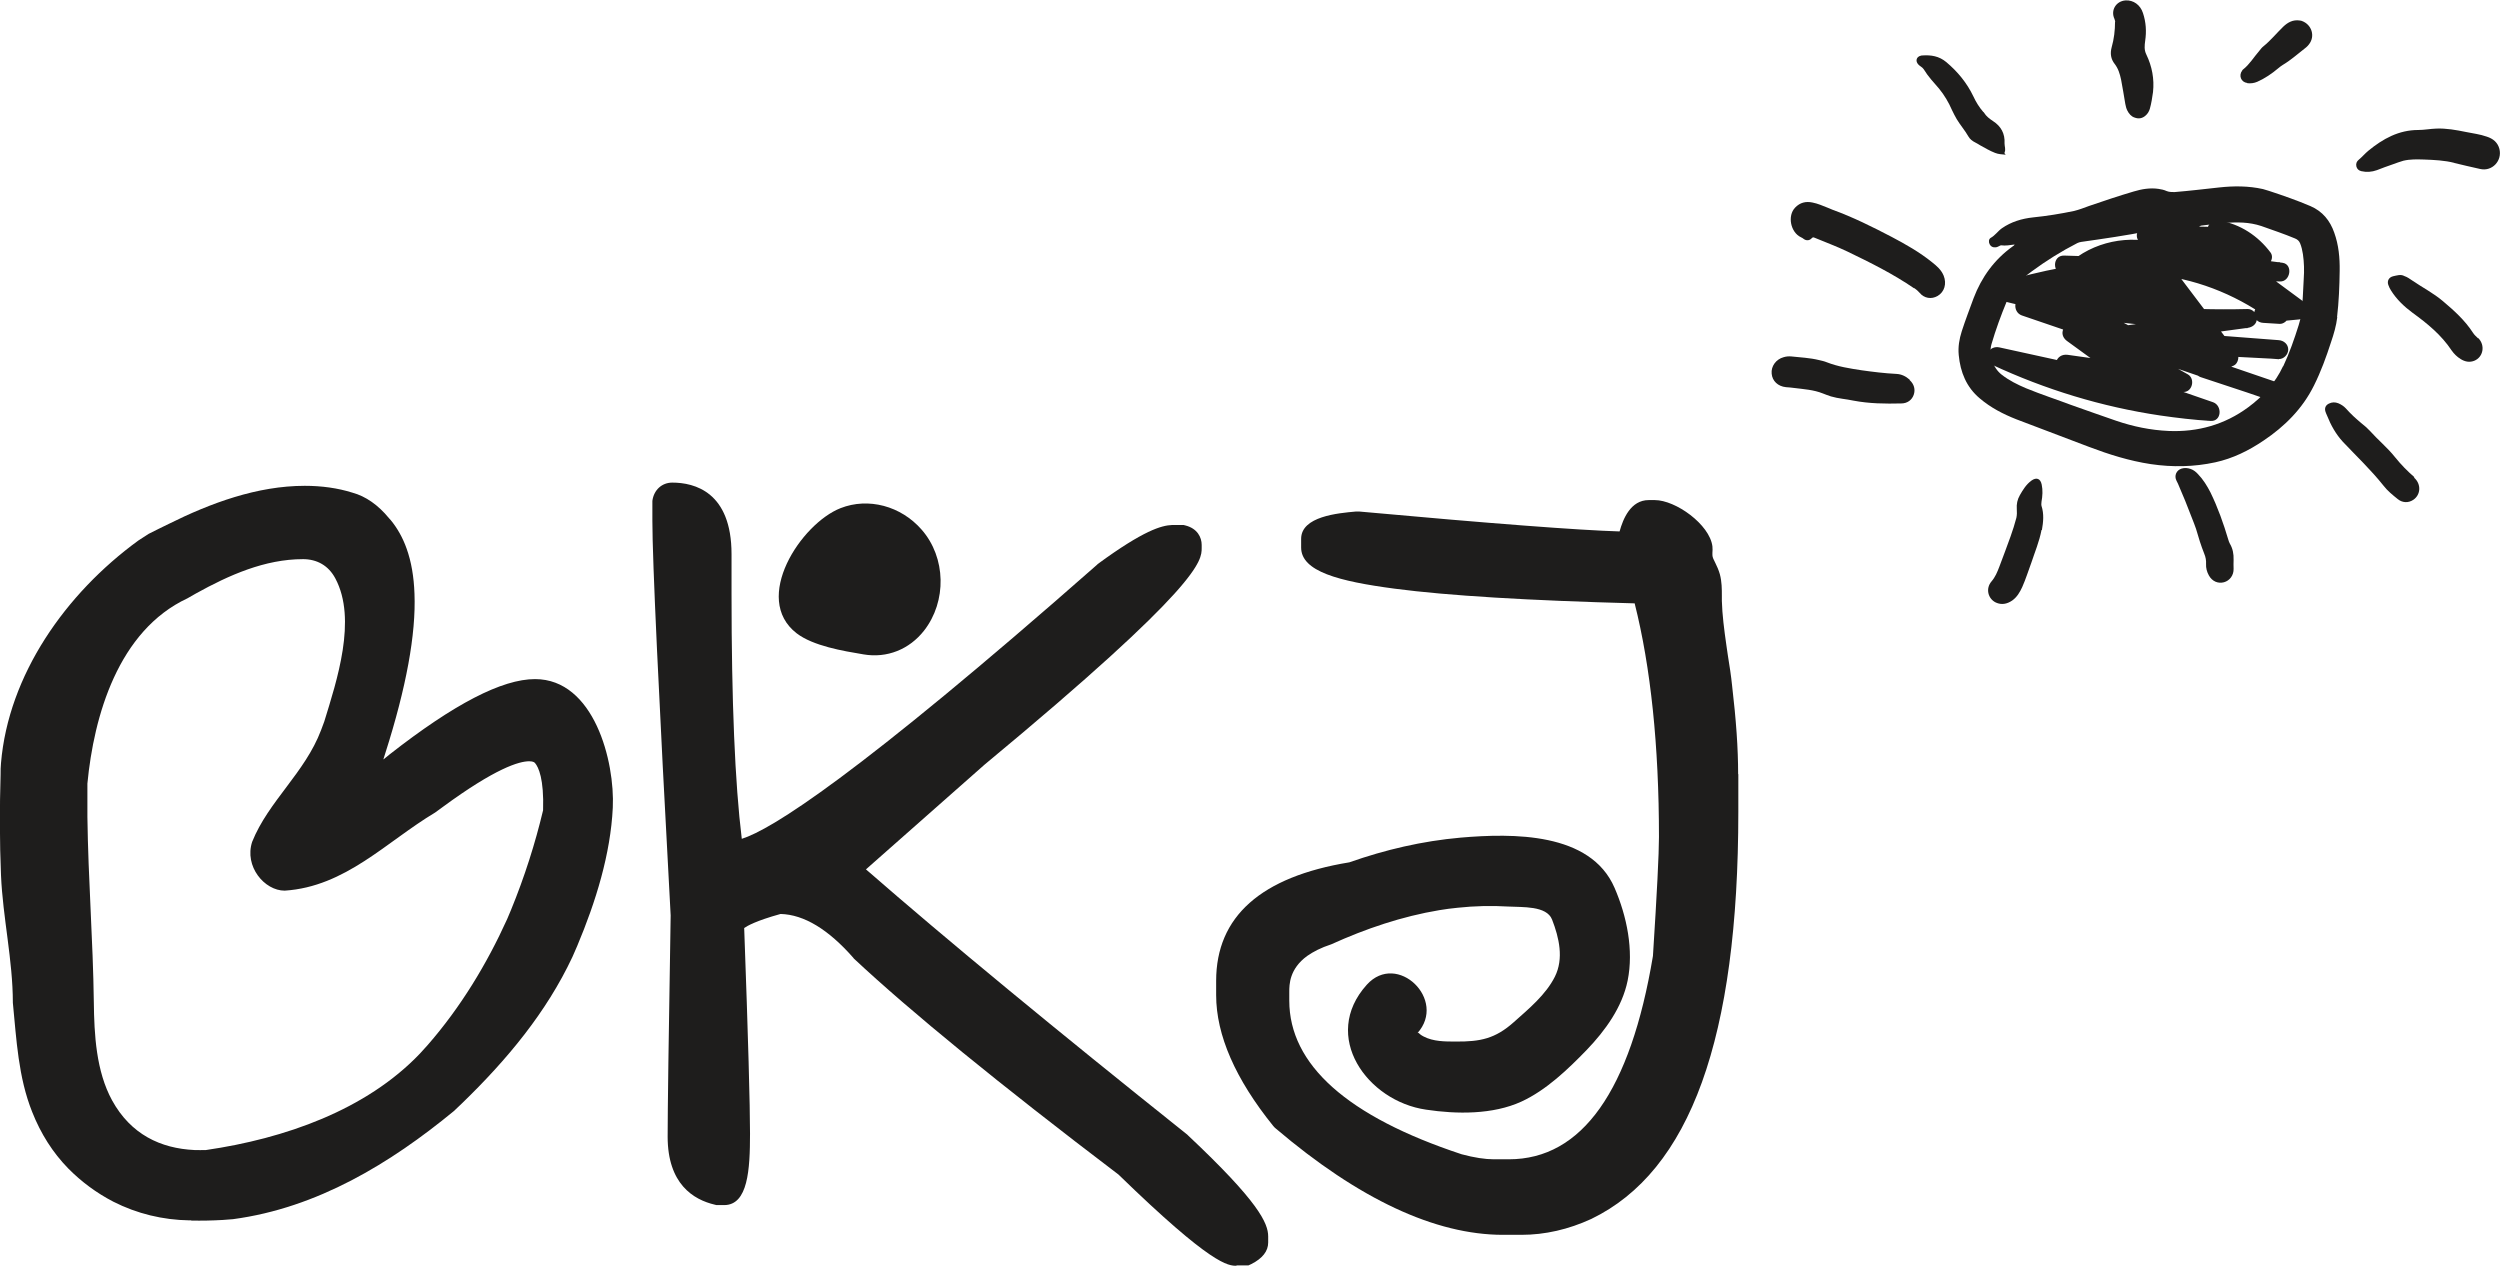 <?xml version="1.0" encoding="utf-8"?>
<svg xmlns="http://www.w3.org/2000/svg" data-name="Ebene 2" id="b" viewBox="0 0 124.43 63">
  <g data-name="Ebene 1" id="c">
    <g>
      <g>
        <g>
          <path d="M116.32,15.78c.09-.76.12-1.53.13-2.3.01-.65-.05-1.29-.27-1.9-.21-.6-.58-1.06-1.18-1.32-.68-.29-1.37-.53-2.07-.76-.1-.03-.2-.06-.3-.09-.72-.16-1.45-.16-2.18-.08-.74.08-1.48.17-2.22.23-.14,0-.26,0-.39-.05-.13-.06-.27-.09-.41-.11-.42-.06-.83.01-1.23.13-.75.22-1.49.47-2.22.72-.25.09-.5.19-.75.25-.67.14-1.35.25-2.04.32-.56.06-1.09.22-1.55.54-.2.14-.34.36-.56.48-.1.06-.11.21-.05.32.06.11.15.16.28.15.07,0,.13-.03.19-.06.03-.02.07-.04.1-.04.22.03.44-.01.67-.04-.02.05-.06.07-.09.09-.92.66-1.55,1.53-1.95,2.58-.2.55-.41,1.09-.59,1.65-.12.38-.19.77-.15,1.18.08.85.38,1.6,1.05,2.16.54.46,1.16.78,1.82,1.04,1.2.46,2.4.91,3.61,1.37,1,.38,2.02.7,3.08.86,1.08.16,2.15.14,3.21-.09.87-.19,1.66-.58,2.4-1.08,1.06-.71,1.94-1.59,2.51-2.74.35-.7.61-1.42.85-2.16.14-.41.26-.82.31-1.24ZM113.63,18.23c-.39.84-.99,1.49-1.73,2.04-1.18.87-2.51,1.24-3.96,1.18-.9-.04-1.77-.22-2.62-.51-.71-.24-1.42-.5-2.25-.79-.66-.25-1.46-.51-2.24-.83-.42-.18-.83-.38-1.2-.67-.44-.34-.66-.99-.51-1.52.21-.72.47-1.43.76-2.13.26-.61.7-1.1,1.24-1.49.72-.53,1.47-1,2.27-1.41.06-.03.13-.05.2-.06,1.12-.16,2.24-.32,3.35-.54.48-.09.96-.14,1.44-.17.05,0,.1,0,.15.03.17.08.36.13.55.12.15-.01.28-.07.38-.19.02-.03.05-.05.09-.06.69-.08,1.39-.19,2.09-.15.31.02.61.07.91.17.56.2,1.13.39,1.68.62.12.05.2.12.25.24.07.17.11.35.14.54.06.41.07.82.04,1.24-.04.6-.04,1.21-.13,1.8-.03.17-.07.33-.12.49-.22.7-.46,1.39-.77,2.05Z" fill="#1e1d1c"/>
          <path d="M95.28,14.34c.1.07.18.14.26.23.23.28.59.34.9.16.34-.2.46-.61.3-1.01-.12-.29-.34-.48-.58-.67-.62-.5-1.31-.89-2.01-1.26-.96-.5-1.92-.98-2.94-1.35-.08-.03-.16-.07-.24-.1-.25-.1-.5-.21-.76-.26-.33-.07-.62,0-.86.25-.4.41-.23,1.24.29,1.48.05.02.09.05.13.08.13.1.29.09.4-.03.05-.05.08-.06.14-.03.55.23,1.1.43,1.64.69,1.14.55,2.27,1.11,3.32,1.83Z" fill="#1e1d1c"/>
          <path d="M95.05,18.9c-.19-.17-.41-.28-.67-.29-.58-.03-1.15-.1-1.72-.18-.59-.09-1.18-.18-1.74-.4-.12-.05-.26-.08-.39-.11-.45-.11-.92-.13-1.38-.18-.13-.01-.25,0-.38.04-.37.1-.63.45-.59.82.03.36.31.63.71.67.14.01.27.02.41.04.48.06.97.09,1.42.27.14.05.27.11.41.15.37.11.75.13,1.12.21.79.15,1.58.16,2.38.14.3,0,.53-.17.62-.43.09-.26.02-.53-.2-.73Z" fill="#1e1d1c"/>
          <path d="M122.15,8.11c.43.11.86.2,1.29.3.6.14,1.11-.41.96-1-.09-.33-.32-.51-.63-.61-.34-.12-.69-.16-1.03-.23-.49-.1-.98-.19-1.48-.17-.3.01-.6.07-.9.07-.97,0-1.76.44-2.48,1.03-.17.14-.31.31-.48.45-.1.08-.15.19-.12.33.03.13.12.21.25.24.26.06.52.04.77-.05.26-.1.52-.2.79-.29.17-.06.35-.13.53-.18.34-.08.68-.07,1.02-.06.51.02,1.03.04,1.53.17Z" fill="#1e1d1c"/>
          <path d="M105.27,1.08c0,.43-.05.86-.17,1.28-.08.3-.04.58.15.82.18.23.26.5.32.78.08.4.14.81.21,1.21.02.11.05.23.1.33.08.16.2.3.36.35.21.08.39.04.54-.09.11-.09.18-.21.22-.34.08-.28.12-.56.16-.84.07-.65-.05-1.28-.33-1.86-.12-.24-.09-.46-.06-.69.07-.47.04-.93-.11-1.38-.13-.41-.48-.65-.86-.63-.48.03-.76.49-.56.92.02.05.03.1.04.15Z" fill="#1e1d1c"/>
          <path d="M101.63,26.38c.07-.4.11-.8-.02-1.2-.02-.07,0-.14,0-.21.05-.28.07-.57.01-.85-.06-.3-.26-.38-.51-.2-.26.19-.42.45-.58.73-.12.21-.17.44-.15.69.01.14.01.29-.02.43-.08.31-.18.62-.29.93-.18.5-.37,1.01-.56,1.51-.1.26-.2.51-.39.73-.3.35-.18.86.22,1.05.29.13.56.07.81-.1.24-.17.38-.41.5-.67.17-.38.29-.77.46-1.23.16-.49.39-1.03.5-1.61Z" fill="#1e1d1c"/>
          <path d="M120.17,23.75c-.35-.3-.67-.63-.96-.99-.38-.48-.86-.87-1.26-1.32-.12-.13-.26-.25-.4-.36-.28-.23-.55-.48-.79-.75-.11-.12-.24-.2-.38-.26-.16-.06-.31-.06-.47.02-.16.08-.22.22-.17.39.02.07.05.13.08.2.19.48.44.93.79,1.31.68.72,1.4,1.4,2.02,2.18.2.26.46.47.71.67.23.19.53.2.77.04.38-.25.41-.79.04-1.11Z" fill="#1e1d1c"/>
          <path d="M111.17,27.86c.01-.29-.04-.56-.19-.81-.03-.05-.05-.12-.07-.18-.24-.81-.52-1.6-.89-2.36-.17-.33-.36-.64-.62-.91-.1-.11-.22-.21-.37-.26-.15-.05-.3-.06-.44-.02-.27.08-.39.36-.26.61.02.05.05.09.07.14.25.57.48,1.14.7,1.72.07.18.14.35.2.53.12.42.25.84.41,1.24.07.17.1.33.09.51-.01.2.04.39.14.57.16.29.45.42.75.34.29-.08.49-.35.48-.67,0-.14-.01-.29,0-.43Z" fill="#1e1d1c"/>
          <path d="M123.34,16.84c-.09-.09-.18-.16-.25-.27-.4-.62-.94-1.11-1.5-1.58-.47-.4-1.02-.68-1.53-1.03-.12-.08-.24-.17-.39-.22-.18-.1-.37-.03-.56.01-.21.05-.31.23-.24.43.03.09.08.19.13.27.28.45.66.81,1.08,1.12.73.53,1.43,1.1,1.94,1.87.12.17.27.32.45.43.21.13.43.18.67.09.46-.18.57-.78.2-1.14Z" fill="#1e1d1c"/>
          <path d="M99.77,7.59c.07-.15,0-.3,0-.45.03-.49-.18-.86-.57-1.11-.18-.12-.34-.24-.45-.42-.01-.02-.02-.03-.04-.04-.2-.23-.36-.49-.49-.77-.32-.67-.78-1.23-1.35-1.71-.36-.3-.76-.36-1.19-.33-.02,0-.04,0-.07.01-.23.05-.29.27-.13.44.08.09.2.13.27.24.21.35.49.65.76.96.27.33.48.69.65,1.08.07.15.15.3.23.44.18.3.41.56.58.86.08.14.2.23.34.3.09.04.17.1.26.15.24.13.47.27.73.37.17.07.35.07.52.09,0-.04-.07-.05-.05-.1Z" fill="#1e1d1c"/>
          <path d="M111.85,4.14c.17.02.34,0,.5-.07.38-.17.72-.4,1.04-.67.07-.06.15-.12.23-.17.42-.25.78-.58,1.17-.88.05-.04.09-.09.13-.14.32-.4.15-.99-.36-1.17-.01,0-.06-.02-.1-.02-.33-.05-.59.09-.82.31-.33.32-.63.69-.99.98-.08.06-.14.15-.2.22-.27.31-.48.67-.81.93-.02.01-.03.03-.04.05-.19.25-.06.58.25.62Z" fill="#1e1d1c"/>
        </g>
        <g>
          <path d="M102.74,13.21c3.58.11,7.16.22,10.74.33-4.59-.66-9.32-.33-13.77.97,3.96,1,8.07,1.46,12.16,1.36-2.27.3-4.54.6-6.8.91,2.79.21,5.57.43,8.36.64-2.82-.15-5.65-.29-8.47-.44,1.23.69,2.47,1.39,3.7,2.08-1.11-.06-2.21-.13-3.32-.19,1.56.54,3.13,1.08,4.69,1.63-3.68-.25-7.3-1.18-10.64-2.74l5.66,1.24-2.26-.87,3.05.43-2.71-1.97,3.18.39c-1.64-1.07-3.58-1.68-5.54-1.73,4.37,1.49,8.73,2.98,13.1,4.48l-4.2-1.39c.43-.18.85-.36,1.28-.54-1.15-1.52-2.3-3.04-3.45-4.56,2.16.25,4.24,1.1,5.96,2.43-.27-.02-.54-.03-.81-.05.6-.06,1.19-.11,1.79-.17-1.22-.9-2.44-1.8-3.66-2.7.61.03,1.23.05,1.84.08-.53-.73-1.37-1.24-2.26-1.37.21.12.41.23.62.35-1.38-.03-2.76-.06-4.14-.08.37.35.73.7,1.1,1.05-1.37-.61-3.05-.44-4.27.42.53.31,1.06.63,1.6.94-.34.02-.68.04-1.02.07.78.28,1.56.56,2.34.84" fill="#1e1d1c"/>
          <path d="M102.74,13.68c3.58.11,7.16.22,10.74.33.52.02.66-.85.13-.93-3.65-.52-7.36-.45-10.99.24-1.02.19-2.03.44-3.03.73-.44.13-.46.79,0,.91,3.12.79,6.33,1.25,9.55,1.36.91.03,1.82.04,2.73.01v-.94c-2.27.3-4.54.6-6.8.91-.25.03-.47.19-.47.47s.22.45.47.47c2.79.21,5.57.43,8.36.64v-.94c-2.82-.15-5.65-.29-8.47-.44-.47-.02-.64.66-.24.88,1.23.69,2.47,1.39,3.7,2.08l.24-.88c-1.11-.06-2.21-.13-3.32-.19-.56-.03-.61.76-.13.93,1.56.54,3.13,1.08,4.69,1.63l.13-.93c-3.59-.25-7.14-1.16-10.4-2.68l-.36.86c1.89.41,3.77.83,5.66,1.24.6.13.81-.69.25-.91l-2.26-.87-.25.91,3.05.43c.53.07.81-.54.36-.86l-2.71-1.97-.24.88,3.18.39c.2.02.4-.16.45-.35.06-.21-.04-.42-.22-.53-1.72-1.12-3.73-1.73-5.78-1.79-.55-.02-.61.76-.13.93,3.4,1.16,6.8,2.32,10.2,3.49l2.9.99.25-.91-4.2-1.39.11.86c.43-.18.85-.36,1.28-.54.22-.09.31-.46.17-.65-1.15-1.52-2.3-3.04-3.45-4.56l-.41.71c2.08.25,4.06,1.09,5.72,2.36l.24-.88c-.27-.02-.54-.03-.81-.05v.94c.6-.06,1.19-.11,1.79-.17.48-.05.62-.6.24-.88-1.22-.9-2.44-1.8-3.66-2.7l-.24.88c.61.03,1.23.05,1.84.08.33.01.62-.42.41-.71-.62-.83-1.51-1.42-2.54-1.59-.23-.04-.46.04-.56.27-.09.21-.02.47.19.59s.41.23.62.35l.24-.88c-1.38-.03-2.76-.06-4.14-.08-.4,0-.63.53-.33.81.37.35.73.7,1.1,1.05l.57-.74c-1.54-.67-3.36-.54-4.75.42-.29.2-.32.62,0,.81.53.31,1.06.63,1.6.94l.24-.88c-.34.02-.68.04-1.02.07-.54.04-.63.75-.13.93.78.28,1.56.56,2.34.84.24.09.52-.1.58-.33.07-.26-.09-.49-.33-.58-.78-.28-1.56-.56-2.34-.84l-.13.93c.34-.02.68-.04,1.02-.07.45-.03.66-.63.24-.88-.53-.31-1.06-.63-1.6-.94v.81c1.09-.76,2.56-.96,3.8-.42.22.09.46.08.61-.12.14-.18.14-.45-.04-.62-.37-.35-.73-.7-1.1-1.05l-.33.81c1.38.03,2.76.06,4.14.08.47,0,.64-.65.24-.88-.21-.12-.41-.23-.62-.35l-.36.86c.78.13,1.5.52,1.98,1.16l.41-.71c-.61-.03-1.23-.05-1.84-.08-.21,0-.4.15-.45.35-.06.22.05.41.22.53,1.22.9,2.44,1.8,3.66,2.7l.24-.88c-.6.06-1.19.11-1.79.17s-.61.91,0,.94c.27.02.54.03.81.05.2.01.4-.16.45-.35.06-.22-.05-.4-.22-.53-1.8-1.38-3.95-2.22-6.2-2.49-.34-.04-.61.44-.41.71,1.15,1.52,2.3,3.04,3.45,4.56l.17-.65c-.43.18-.85.36-1.28.54-.4.17-.23.75.11.86,1.4.46,2.8.93,4.2,1.39.58.19.82-.71.25-.91l-10.2-3.49-2.9-.99-.13.93c1.89.05,3.72.64,5.31,1.67l.24-.88-3.18-.39c-.2-.02-.4.16-.45.35-.06.22.05.41.22.53l2.71,1.97.36-.86-3.05-.43c-.6-.08-.83.69-.25.91l2.26.87.25-.91c-1.89-.41-3.77-.83-5.66-1.24-.23-.05-.47.05-.56.27-.08.2-.02.49.19.59,2.66,1.24,5.48,2.1,8.38,2.53.83.12,1.67.22,2.5.27.56.04.6-.76.13-.93-1.56-.54-3.13-1.08-4.69-1.63l-.13.93c1.11.06,2.21.13,3.32.19.47.03.63-.66.24-.88-1.23-.69-2.47-1.39-3.7-2.08l-.24.88c2.82.15,5.65.29,8.47.44.25.01.47-.23.47-.47,0-.27-.22-.45-.47-.47-2.79-.21-5.57-.43-8.36-.64v.94c2.27-.3,4.54-.6,6.8-.91.25-.03.47-.19.47-.47,0-.25-.22-.48-.47-.47-3.15.08-6.31-.17-9.41-.76-.88-.17-1.75-.36-2.62-.58v.91c3.42-.99,6.99-1.41,10.54-1.25,1,.05,1.99.14,2.98.28l.13-.93c-3.58-.11-7.16-.22-10.74-.33-.61-.02-.61.92,0,.94h0Z" fill="#1e1d1c"/>
        </g>
      </g>
      <path d="M61.56,63c-.43,0-1.22,0-5.89-4.54-5.94-4.51-10.37-8.13-13.16-10.74l-.02-.02-.02-.03c-1.24-1.41-2.45-2.15-3.62-2.18-1.23.34-1.67.6-1.81.7.2,5.48.29,8.83.29,10.23,0,1.8-.1,3.56-1.29,3.56h-.38l-.08-.02c-1.07-.25-2.35-1.03-2.35-3.39,0-1.29.05-5,.15-11.01-.6-11.07-.91-17.67-.91-19.64v-.99c.07-.54.47-.91.99-.91,1.1,0,2.95.46,2.95,3.56v1.96c0,5.35.17,9.45.51,12.21,1.46-.46,5.67-3.07,17.68-13.64l.02-.02.02-.02c2.29-1.68,3.18-1.92,3.7-1.94h.57s.08.02.08.02c.61.15.82.6.82.97v.15c0,.64,0,1.83-10.81,10.79l-5.9,5.21c4.04,3.52,9.42,7.96,15.99,13.2l.02.02.02.02c3.51,3.3,3.99,4.37,3.99,5.03v.3c0,.43-.28.79-.83,1.07l-.15.07h-.62Z" fill="#1e1d1c"/>
      <path d="M9.52,60.74s-.06,0-.09,0c-1.32-.02-2.61-.33-3.79-.93-.83-.43-1.59-.99-2.25-1.66-.76-.78-1.36-1.72-1.79-2.81-.69-1.73-.78-3.59-.96-5.43,0-2.11-.5-4.24-.59-6.35-.07-1.67-.07-3.35-.02-5.02,0-.19,0-.37.02-.56.37-4.38,3.2-8.43,6.84-11.08.17-.11.34-.22.51-.33.17-.09.34-.17.5-.25.17-.08.33-.16.49-.24,2.09-1.04,4.41-1.9,6.78-1.9.84,0,1.64.11,2.37.34.66.18,1.28.61,1.82,1.27l.09.1c.33.4.6.88.79,1.42.23.64.36,1.39.39,2.24.08,2.01-.41,4.67-1.45,7.93-.03.11-.07.21-.1.32.11-.08.21-.17.31-.25,3.22-2.52,5.6-3.75,7.24-3.75,2.94,0,3.98,4.1,3.87,6.4s-.84,4.67-1.77,6.88c-.08.18-.16.37-.24.55-1.29,2.75-3.25,5.11-5.48,7.27-.14.13-.28.27-.42.4-3.16,2.6-6.8,4.82-10.99,5.38-.17.01-.35.03-.52.04-.52.03-1.04.04-1.56.03ZM15.08,27.83c-1.9,0-3.69.8-5.33,1.71-.14.08-.28.16-.42.24-3.45,1.61-4.66,5.86-4.98,9.22,0,.13,0,.26,0,.4,0,.4,0,.82,0,1.26.02,1.54.09,3.11.16,4.62.07,1.51.14,3.07.16,4.61.02,1.59.11,3.42.91,4.88.93,1.69,2.41,2.39,4.1,2.47.19,0,.38.01.57,0,3.92-.57,7.97-1.99,10.65-4.8.13-.14.26-.28.39-.43,1.64-1.88,2.94-4.03,3.95-6.26.06-.15.13-.3.19-.45.68-1.66,1.21-3.33,1.6-4.97.05-1.57-.23-2.15-.4-2.35-.02-.02-.07-.09-.29-.09-.5,0-1.67.34-4.31,2.28-.12.09-.24.18-.37.27-2.44,1.46-4.46,3.69-7.49,3.89-1.01,0-2.02-1.21-1.62-2.43.81-2.02,2.63-3.44,3.43-5.56.05-.14.11-.29.16-.43.62-2.02,1.64-5.08.55-7.12-.34-.64-.91-.96-1.62-.96Z" fill="#1e1d1c"/>
      <path d="M86.52,38.54v1.86c0,11.26-2.39,17.89-7.32,20.27-1.13.52-2.3.79-3.48.79h-.91c-3.38,0-7.18-1.78-11.31-5.29-.05-.04-.09-.08-.13-.13-1.88-2.33-2.84-4.52-2.84-6.51v-.71c0-3.2,2.23-5.18,6.63-5.9,1.79-.63,3.63-1.06,5.54-1.23,2.58-.22,6.46-.28,7.66,2.5.61,1.41.96,3.1.65,4.62-.27,1.32-1.11,2.48-2.03,3.44-.94.97-2.02,2.01-3.26,2.58-1.42.65-3.22.63-4.74.4-2.93-.42-5.26-3.66-2.95-6.22,1.51-1.67,4.02.76,2.51,2.42.08-.08.04.02.32.16.48.25,1.05.25,1.59.25,1.23.01,1.97-.14,2.9-.97.74-.66,1.59-1.36,2.04-2.26.45-.9.21-1.94-.14-2.84-.27-.7-1.49-.61-2.18-.65-.83-.05-1.68-.03-2.52.06-.31.03-.61.07-.91.12-1.86.31-3.66.92-5.38,1.7-.52.17-.9.37-1.2.58-.89.65-.89,1.43-.89,1.79v.43c0,3.19,2.89,5.77,8.58,7.65.63.17,1.17.25,1.6.25h.75c3.64,0,6.05-3.41,7.17-10.12.2-3.12.3-5.11.3-5.92,0-4.54-.41-8.46-1.21-11.63-5.26-.14-9.28-.38-11.94-.73-2.8-.37-4.66-.86-4.66-2.05v-.43c0-1.12,1.84-1.28,2.72-1.36.03,0,.06,0,.09,0s.06,0,.09,0c6.58.6,10.93.93,12.95.99.17-.62.55-1.56,1.45-1.56h.3c1.04,0,2.73,1.21,2.87,2.3.01.12.01.23,0,.32,0,.04,0,.08,0,.12,0,.11.07.24.15.4.08.16.16.34.22.55.1.37.1.74.1,1.07,0,.09,0,.18,0,.26.02.7.11,1.4.23,2.24l.07.48c.08.49.16,1,.21,1.5.2,1.71.3,3.11.3,4.39Z" fill="#1e1d1c"/>
      <path d="M45.87,26.36c-1.03-1.18-2.65-1.61-4.03-1.07-1.97.77-4.43,4.5-2.19,6.23.82.63,2.31.88,3.33,1.05,1.17.2,2.28-.25,3.01-1.18,1.14-1.46,1.1-3.64-.12-5.03Z" fill="#1e1d1c"/>
    </g>
  </g>
</svg>